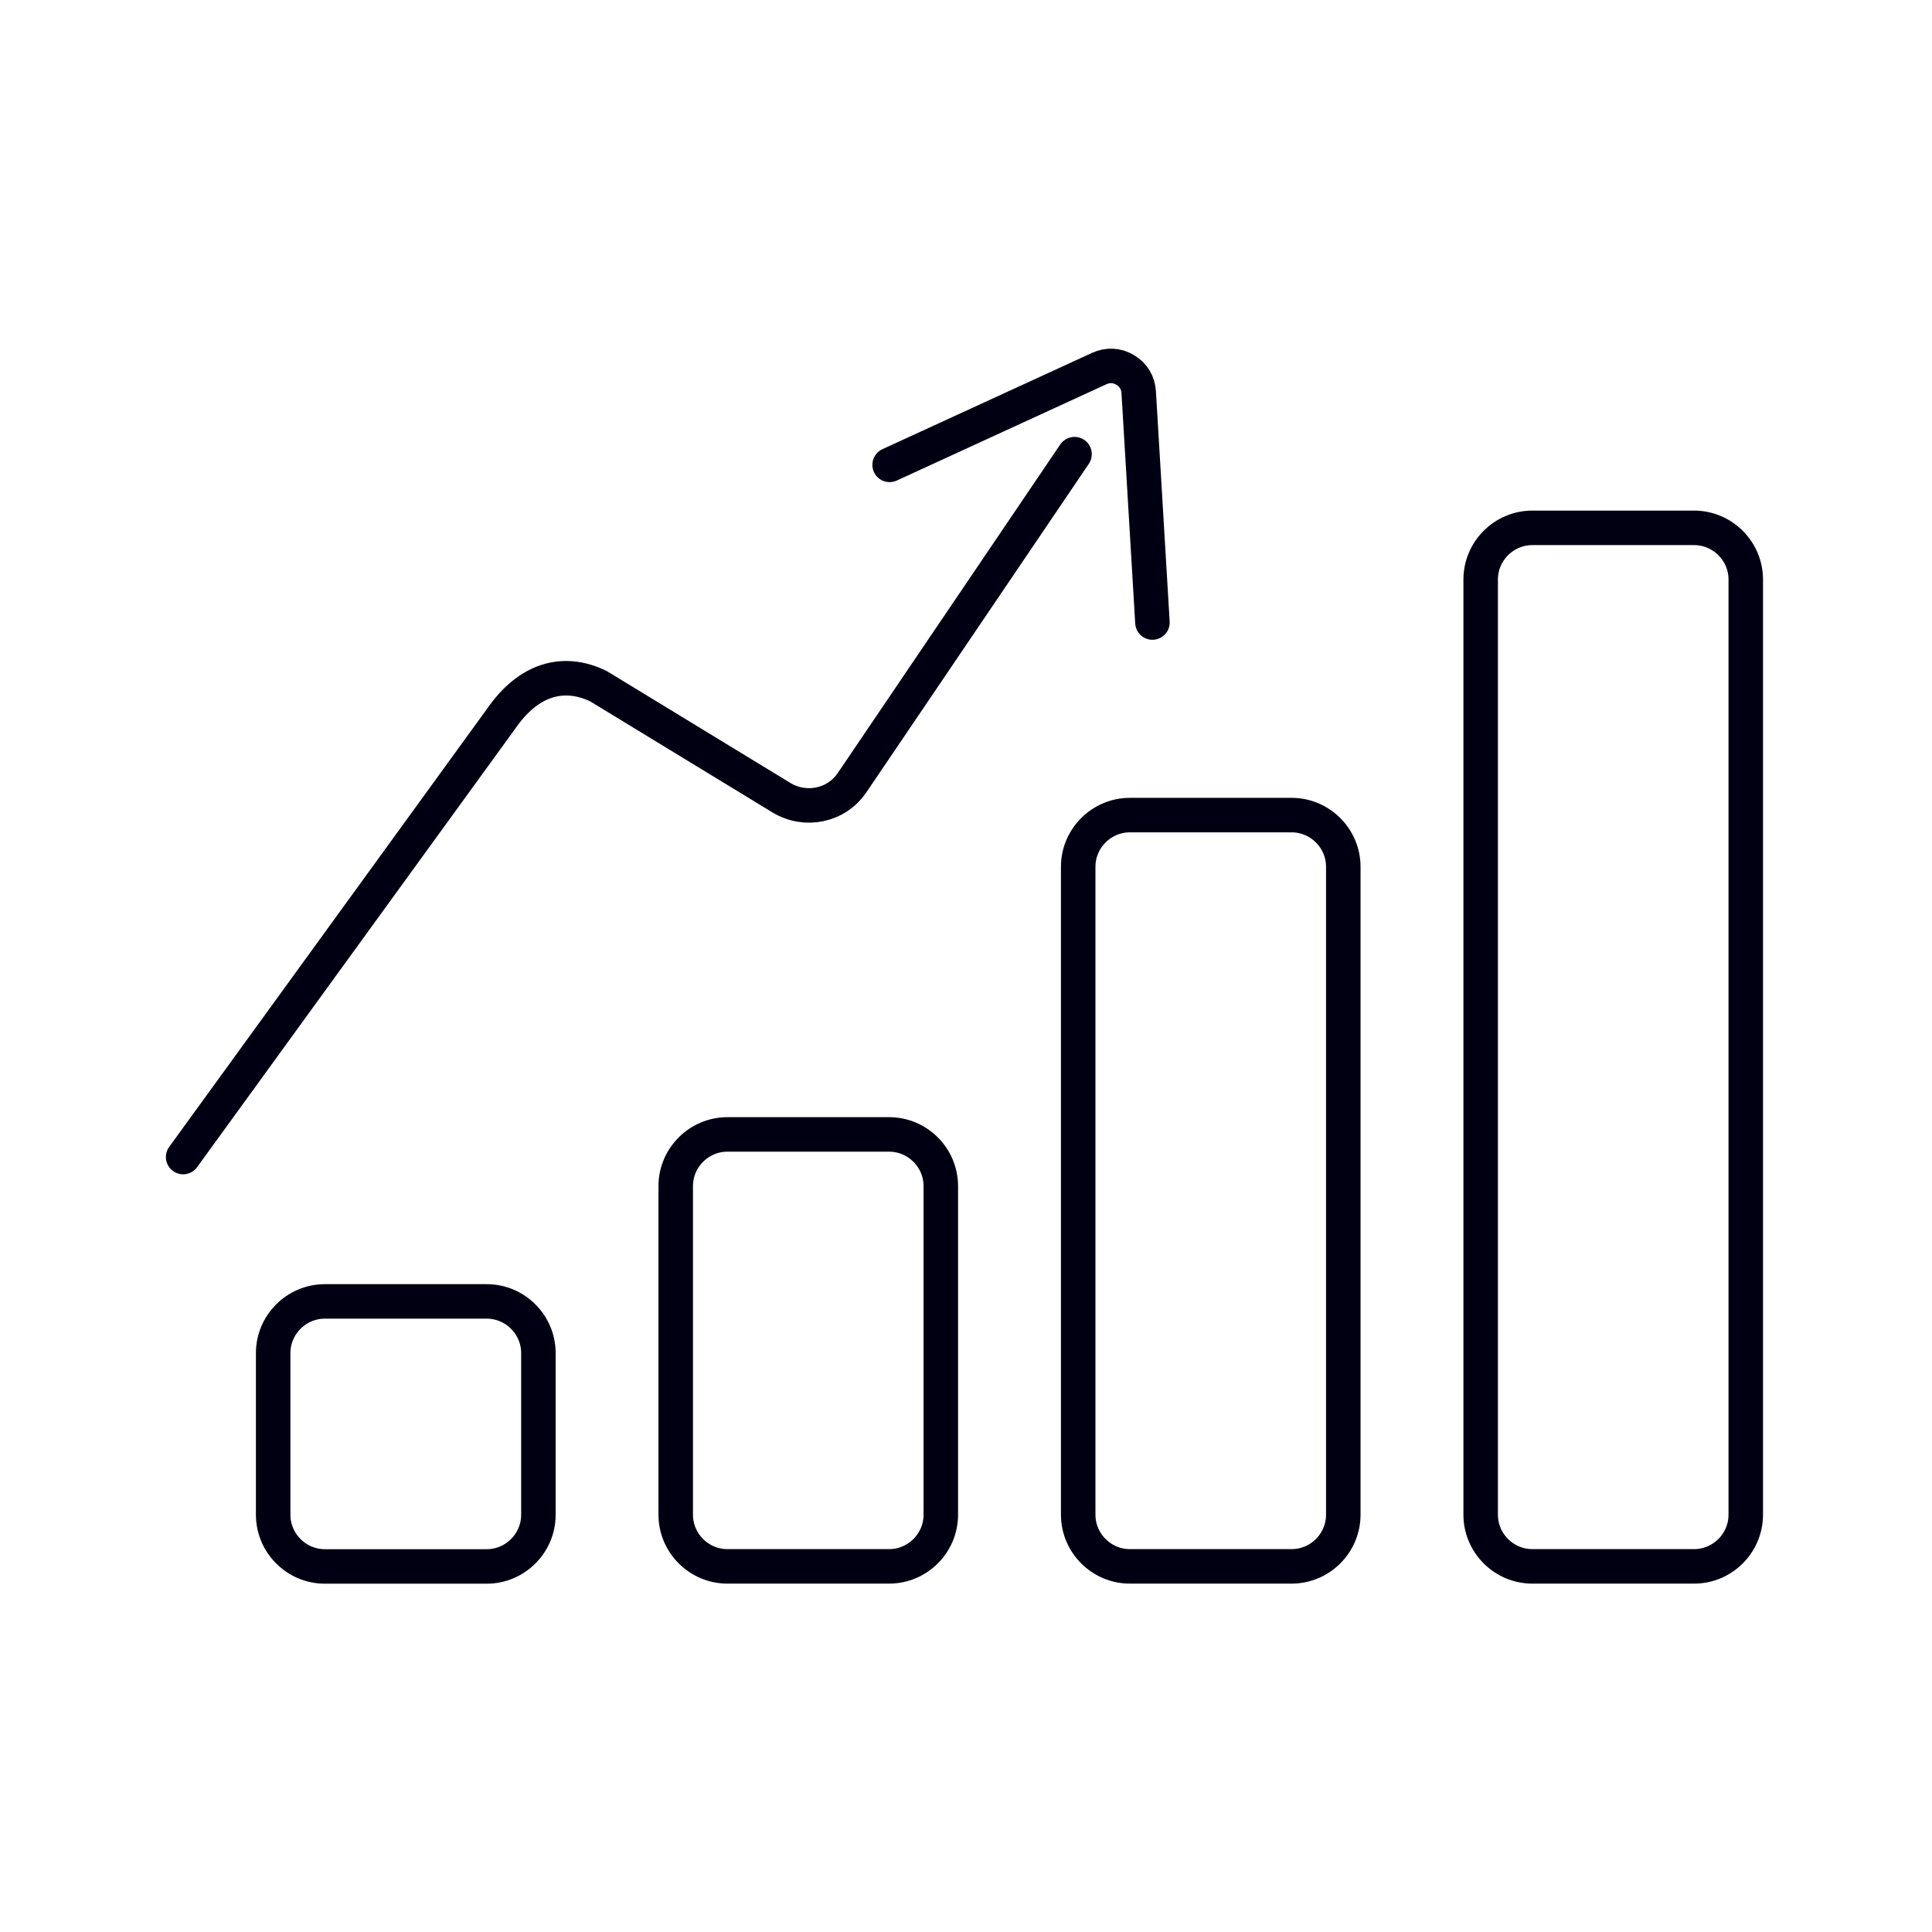<?xml version="1.0" encoding="UTF-8"?>
<svg id="Layer_1" xmlns="http://www.w3.org/2000/svg" version="1.1" viewBox="0 0 2800 2800">
  <!-- Generator: Adobe Illustrator 29.3.1, SVG Export Plug-In . SVG Version: 2.1.0 Build 151)  -->
  <defs>
    <style>
      .st0 {
        fill: none;
        stroke: #010013;
        stroke-linecap: round;
        stroke-linejoin: round;
        stroke-width: 50px;
      }
    </style>
  </defs>
  <path class="st0" d="M265.4,1676.9l461.5-636.1c38.6-55.4,88.5-71.3,140.3-46.4l265,161.5c34.7,21.2,79.9,12.1,102.7-21.6l322.4-476.1M1289.3,673.7l303.9-139.6c12.5-5.7,25.9-5,37.6,2.1,11.8,7.1,18.7,18.5,19.5,32.2l19.9,333.8M470.8,1886.1h234.6c41.2,0,74.9,33.7,74.9,74.9v234.3c0,41.2-33.7,74.9-74.9,74.9h-234.6c-41.2,0-74.9-33.7-74.9-74.9v-234.3c0-41.2,33.7-74.9,74.9-74.9h0ZM2220.8,765h234.4c41.2,0,74.9,33.7,74.9,74.9v1355.3c0,41.2-33.7,74.9-74.9,74.9h-234.4c-41.2,0-74.9-33.7-74.9-74.9V839.9c0-41.2,33.7-74.9,74.9-74.9h0ZM1637.5,1181.3h234.4c41.2,0,74.9,33.7,74.9,74.9v939c0,41.2-33.7,74.9-74.9,74.9h-234.4c-41.2,0-74.9-33.7-74.9-74.9v-939c0-41.2,33.7-74.9,74.9-74.9h0ZM1054.2,1644.1h234.4c41.2,0,74.9,33.7,74.9,74.9v476.2c0,41.2-33.7,74.9-74.9,74.9h-234.4c-41.2,0-74.9-33.7-74.9-74.9v-476.2c0-41.2,33.7-74.9,74.9-74.9h0Z"/>
</svg>